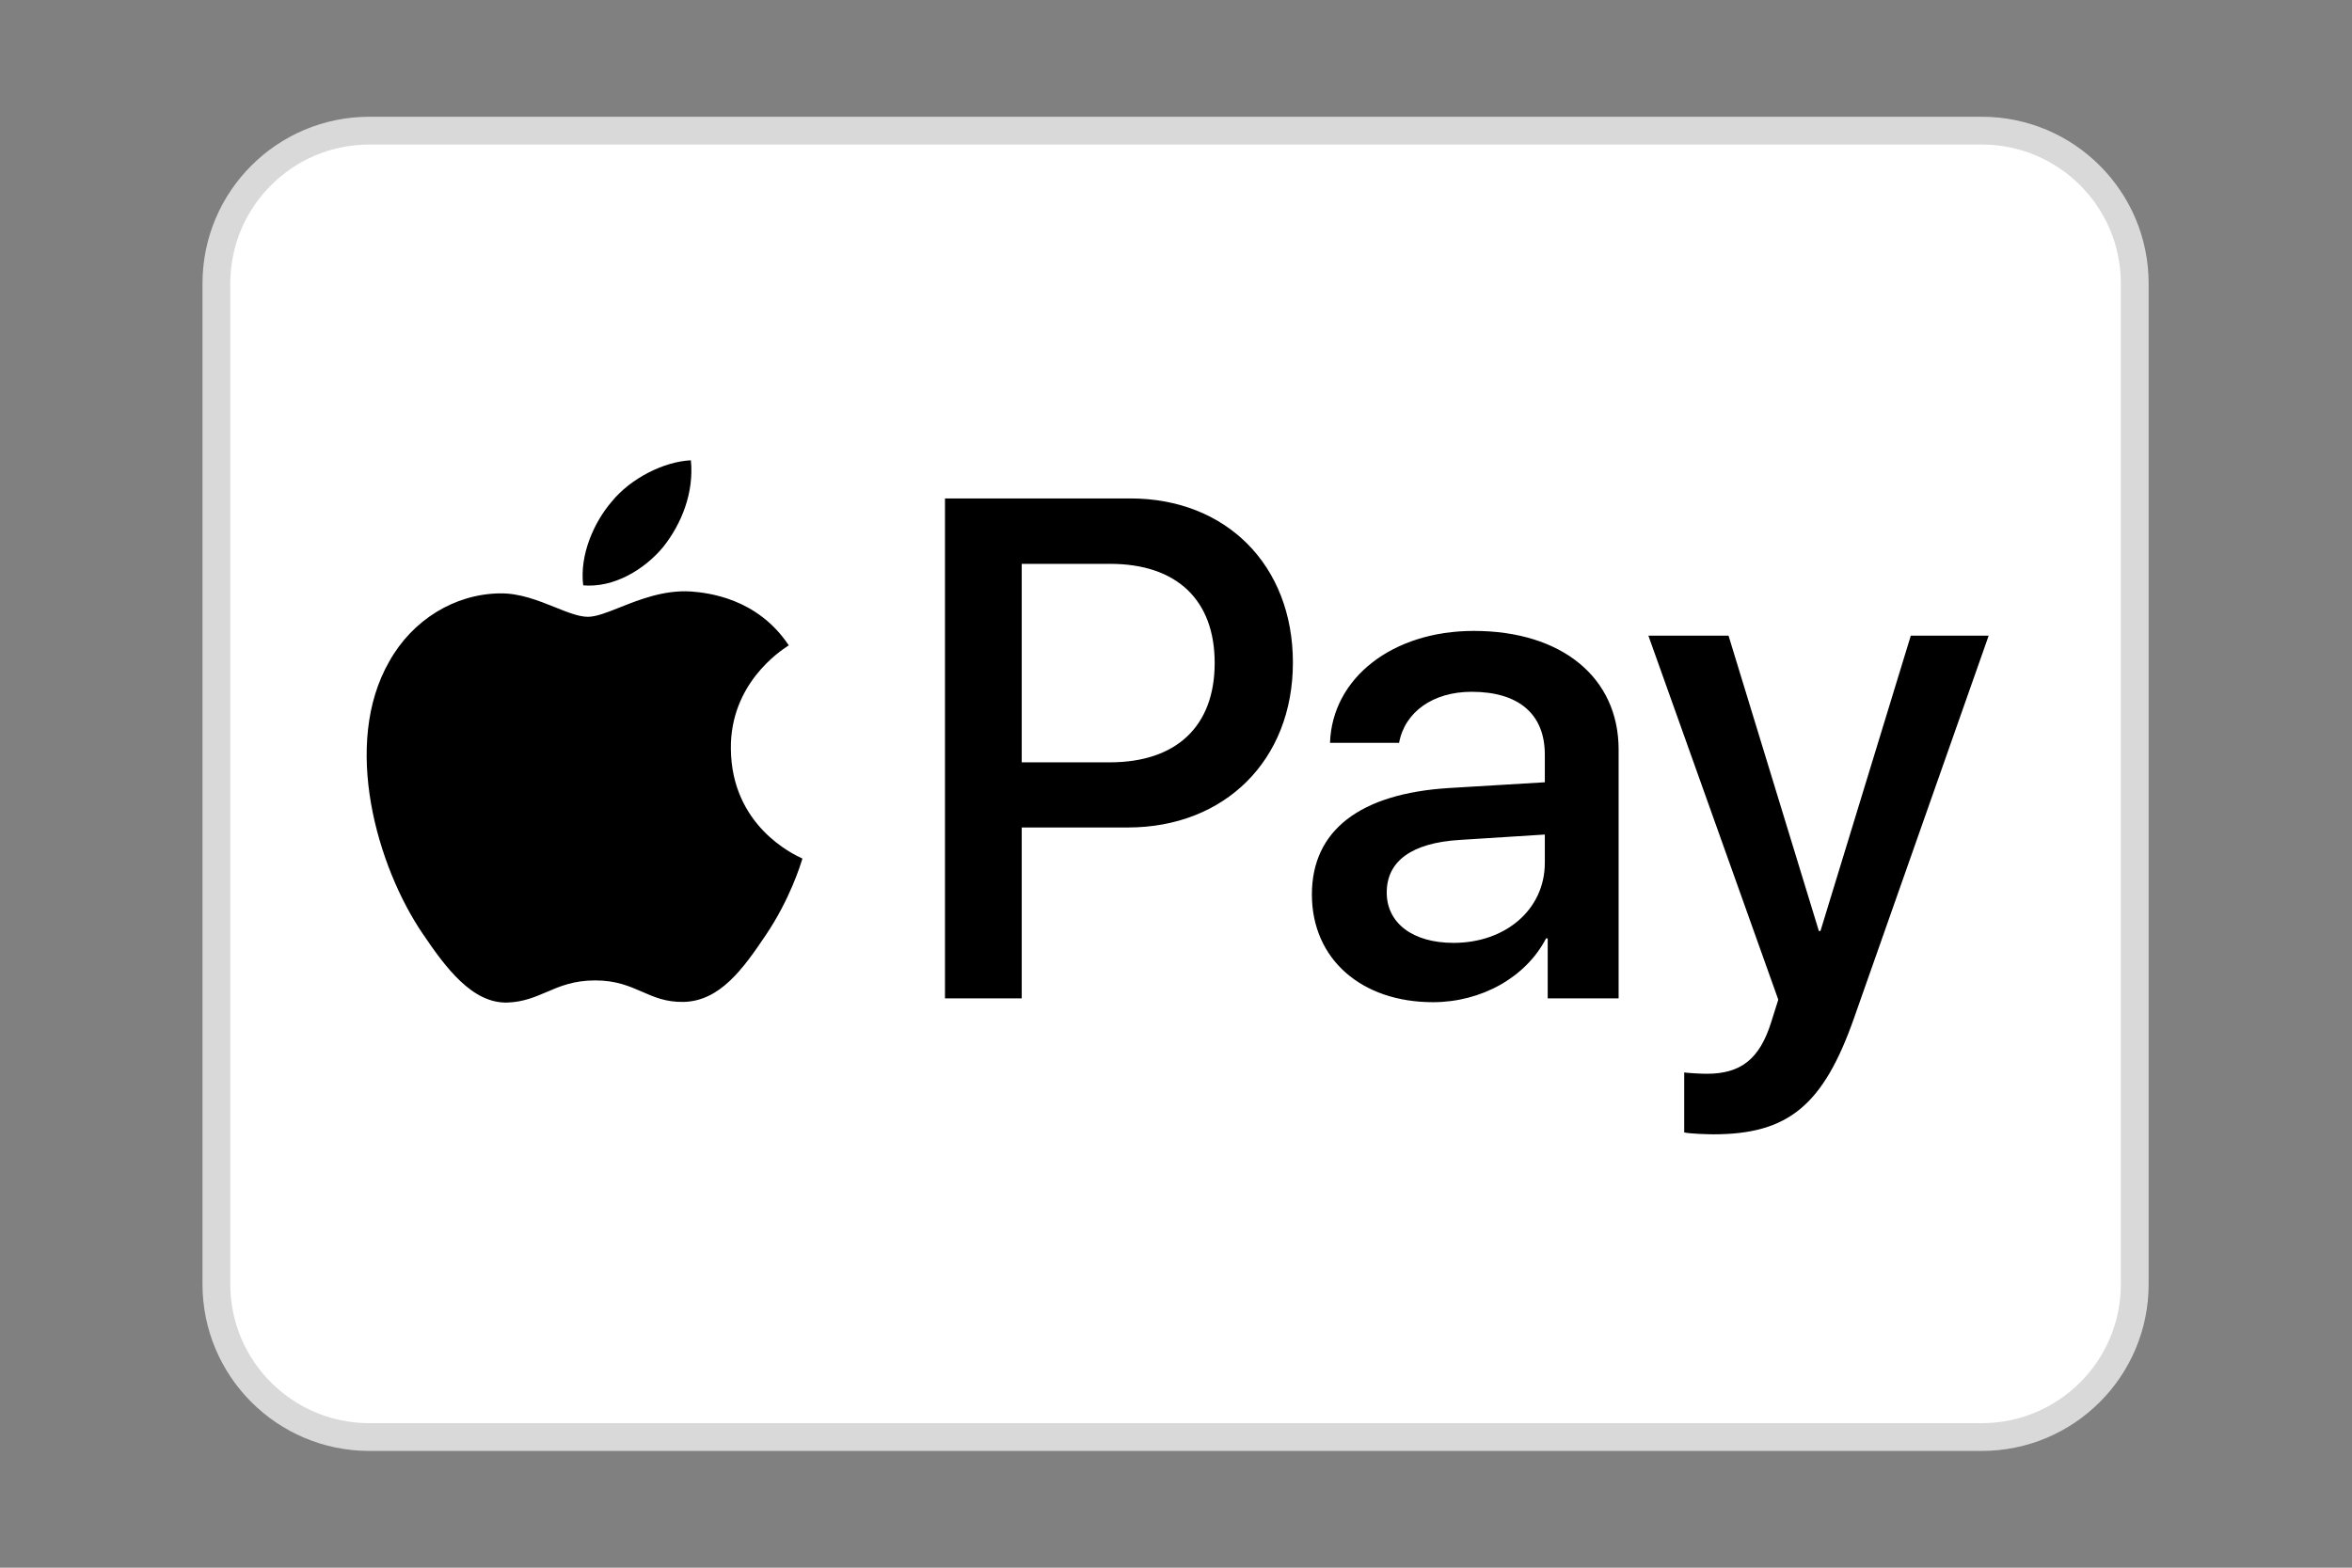 <svg width="27" height="18" viewBox="0 0 27 18" fill="none" xmlns="http://www.w3.org/2000/svg">
<rect x="0" y="0" width="27" height="18" fill="#808080" stroke="none"/>
<path d="M22.75 1.5H4.24C3.27 1.5 2.484 2.286 2.484 3.255V14.745C2.484 15.714 3.27 16.5 4.24 16.5H22.75C23.72 16.5 24.506 15.714 24.506 14.745V3.255C24.506 2.286 23.72 1.5 22.75 1.5Z" fill="white" stroke="#D9D9D9" stroke-width="0.319"/>
<path fill-rule="evenodd" clip-rule="evenodd" d="M7.611 6.283C7.393 6.544 7.044 6.751 6.695 6.721C6.651 6.368 6.822 5.992 7.022 5.76C7.24 5.491 7.622 5.3 7.931 5.285C7.968 5.653 7.826 6.014 7.611 6.283ZM7.928 6.791C7.62 6.773 7.339 6.885 7.113 6.975C6.967 7.033 6.843 7.082 6.749 7.082C6.644 7.082 6.515 7.03 6.371 6.972C6.181 6.896 5.965 6.809 5.738 6.813C5.218 6.82 4.734 7.119 4.469 7.594C3.923 8.544 4.327 9.95 4.854 10.723C5.113 11.106 5.422 11.526 5.829 11.511C6.008 11.504 6.137 11.449 6.271 11.392C6.424 11.326 6.584 11.257 6.833 11.257C7.073 11.257 7.226 11.324 7.373 11.388C7.512 11.449 7.646 11.507 7.844 11.504C8.266 11.496 8.532 11.121 8.79 10.738C9.068 10.327 9.191 9.926 9.209 9.865L9.212 9.858C9.212 9.858 9.208 9.856 9.202 9.853C9.109 9.81 8.396 9.48 8.39 8.595C8.383 7.852 8.954 7.476 9.044 7.417C9.05 7.413 9.054 7.411 9.055 7.41C8.692 6.865 8.124 6.806 7.928 6.791ZM10.848 11.463V5.723H12.976C14.075 5.723 14.842 6.489 14.842 7.608C14.842 8.728 14.06 9.501 12.947 9.501H11.729V11.463H10.848ZM11.729 6.474H12.743C13.507 6.474 13.944 6.887 13.944 7.612C13.944 8.337 13.507 8.753 12.74 8.753H11.729V6.474ZM17.748 10.775C17.515 11.224 17.003 11.507 16.45 11.507C15.631 11.507 15.06 11.014 15.06 10.27C15.06 9.534 15.613 9.111 16.635 9.048L17.734 8.982V8.665C17.734 8.197 17.432 7.943 16.894 7.943C16.45 7.943 16.126 8.175 16.061 8.529H15.268C15.293 7.785 15.984 7.244 16.919 7.244C17.927 7.244 18.581 7.778 18.581 8.606V11.463H17.767V10.775H17.748ZM16.686 10.826C16.217 10.826 15.919 10.598 15.919 10.248C15.919 9.887 16.206 9.678 16.755 9.644L17.734 9.582V9.906C17.734 10.443 17.283 10.826 16.686 10.826ZM21.284 11.688C20.931 12.693 20.527 13.024 19.669 13.024C19.603 13.024 19.385 13.017 19.334 13.002V12.314C19.389 12.321 19.523 12.329 19.592 12.329C19.982 12.329 20.2 12.163 20.334 11.732L20.414 11.478L18.923 7.299H19.843L20.88 10.69H20.898L21.935 7.299H22.829L21.284 11.688Z" fill="black"/>
</svg>
